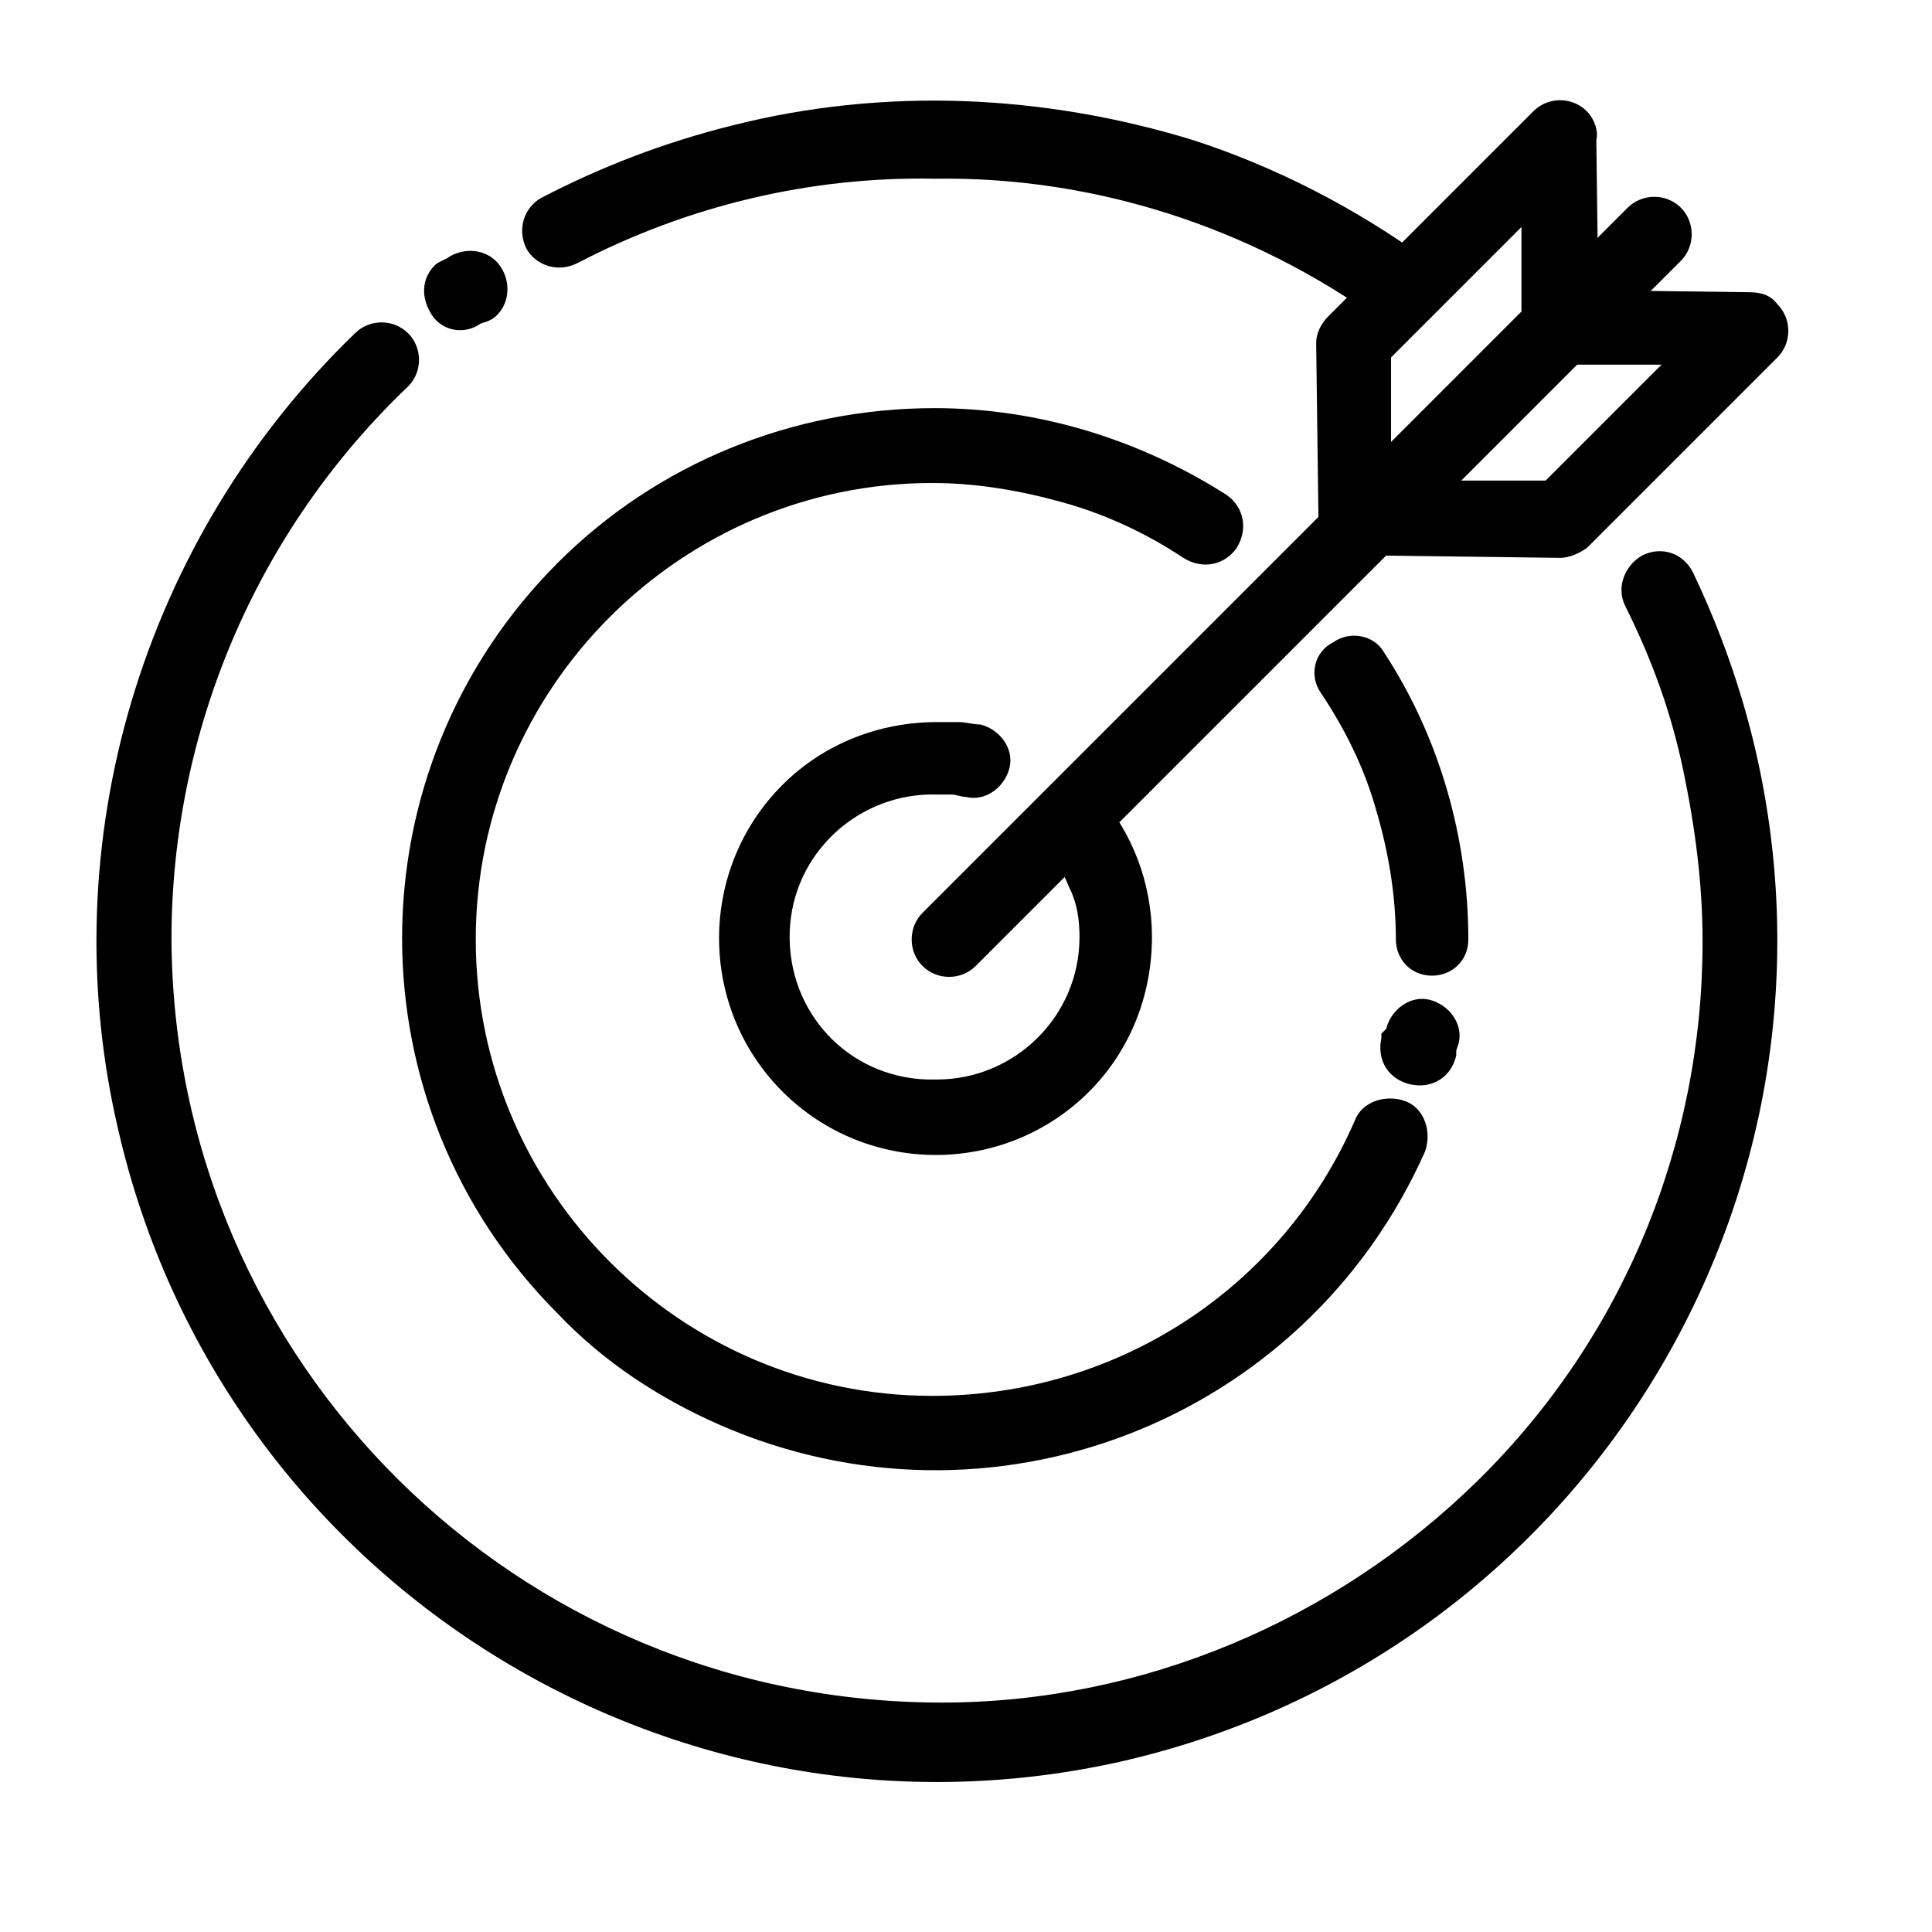 <?xml version="1.0" encoding="UTF-8"?>
<!-- Generator: Adobe Illustrator 28.3.0, SVG Export Plug-In . SVG Version: 6.00 Build 0)  -->
<svg xmlns="http://www.w3.org/2000/svg" xmlns:xlink="http://www.w3.org/1999/xlink" version="1.1" id="Layer_1" x="0px" y="0px" viewBox="0 0 80 80" style="enable-background:new 0 0 80 80;" xml:space="preserve">
<g>
	<path d="M67.3,25.1c-0.4-0.8,0-1.7,0.7-2.1c0,0,0,0,0,0c0.8-0.4,1.7-0.1,2.1,0.7c0,0,0,0,0,0c1.1,2.3,2,4.8,2.6,7.4   c4.3,18.7-7.3,37.4-26.1,41.8C27.9,77.2,9.2,65.5,4.9,46.8c-2.8-11.9,1-24.5,9.8-33c0.6-0.6,1.6-0.6,2.2,0c0.6,0.6,0.6,1.6,0,2.2   c0,0,0,0,0,0C10.6,22,7.1,30.3,7.1,38.9c0.1,17.5,14.3,31.6,31.9,31.6c8.3,0,16.3-3.4,22.2-9.2c6-5.9,9.3-13.9,9.3-22.3   c0-2.4-0.3-4.7-0.8-7.1C69.2,29.5,68.4,27.3,67.3,25.1L67.3,25.1z M19.9,13.4c-0.7,0.5-1.7,0.3-2.1-0.5c-0.4-0.7-0.3-1.5,0.3-2   l0.2-0.1l0,0l0.2-0.1c0.7-0.5,1.7-0.4,2.2,0.3c0,0,0,0,0,0c0.5,0.7,0.4,1.7-0.3,2.2c0,0,0,0,0,0l-0.2,0.1l0,0L19.9,13.4z    M23.9,10.9c-0.8,0.4-1.7,0.1-2.1-0.6c0,0,0,0,0,0c-0.4-0.8-0.1-1.7,0.6-2.1c0,0,0,0,0,0c2.5-1.3,5.1-2.3,7.9-3   c6.3-1.6,12.9-1.3,19.1,0.6c3.4,1.1,6.7,2.8,9.6,4.9c0.7,0.5,0.9,1.5,0.4,2.2c-0.5,0.7-1.5,0.9-2.2,0.4c0,0,0,0,0,0   c-5.4-3.9-11.9-6-18.5-5.9C33.6,7.3,28.5,8.5,23.9,10.9z"></path>
	<path d="M54.7,28.7c-0.5-0.7-0.3-1.7,0.5-2.1c0,0,0,0,0,0c0.7-0.5,1.7-0.3,2.1,0.4c0,0,0,0,0,0c2.3,3.5,3.5,7.7,3.5,11.9   c0,0.9-0.7,1.5-1.5,1.5c-0.9,0-1.5-0.7-1.5-1.5c0-1.8-0.3-3.6-0.8-5.3C56.5,31.8,55.7,30.2,54.7,28.7L54.7,28.7z M57.4,42.6   c0.2-0.8,1-1.4,1.8-1.2c0.8,0.2,1.4,1,1.2,1.8l-0.1,0.3l0,0l0,0.2c-0.2,0.9-1,1.4-1.9,1.2s-1.4-1-1.2-1.9l0,0l0-0.2l0,0L57.4,42.6z    M56.1,46.4c0.3-0.8,1.3-1.1,2.1-0.8c0.8,0.3,1.1,1.3,0.8,2.1l0,0C54,58.9,41,63.9,29.8,59c-2.5-1.1-4.8-2.6-6.7-4.6   c-8.6-8.6-8.6-22.5,0-31.1c4.1-4.1,9.7-6.4,15.6-6.4c4.3,0,8.5,1.3,12.1,3.6c0.7,0.5,0.9,1.4,0.4,2.2c-0.5,0.7-1.4,0.9-2.2,0.4l0,0   c-1.5-1-3.2-1.8-5-2.3c-1.8-0.5-3.6-0.8-5.4-0.8c-10.4,0-18.9,8.5-18.9,18.9c0,10.4,8.5,18.9,18.9,18.9   C46.3,57.8,53.1,53.3,56.1,46.4L56.1,46.4z"></path>
	<path d="M43.2,35c-0.6-0.6-0.5-1.6,0.1-2.2c0,0,0,0,0,0c0.6-0.6,1.6-0.5,2.2,0.1c0,0,0,0,0,0c1.4,1.6,2.2,3.7,2.2,5.9   c0,2.4-0.9,4.7-2.6,6.4c-3.5,3.5-9.2,3.5-12.7,0c0,0,0,0,0,0c-3.5-3.5-3.5-9.2,0-12.7c0,0,0,0,0,0c1.7-1.7,4-2.6,6.4-2.6   c0.3,0,0.6,0,0.9,0c0.3,0,0.6,0.1,0.9,0.1c0.8,0.2,1.4,1,1.2,1.8c-0.2,0.8-1,1.4-1.8,1.2c-0.2,0-0.4-0.1-0.6-0.1   c-0.2,0-0.4,0-0.6,0c-3.2-0.1-6,2.4-6.1,5.7s2.4,6,5.7,6.1c0.1,0,0.3,0,0.4,0c3.2,0,5.9-2.6,5.9-5.9c0,0,0,0,0,0   c0-0.7-0.1-1.4-0.4-2C44,36.1,43.7,35.5,43.2,35z"></path>
	<path d="M40.4,40c-0.6,0.6-1.6,0.6-2.2,0c0,0,0,0,0,0c-0.6-0.6-0.6-1.6,0-2.2L67.4,8.6C68,8,69,8,69.6,8.6c0.6,0.6,0.6,1.6,0,2.2   l0,0L40.4,40z"></path>
	<path d="M60.5,19.9H64l4.8-4.8l-3.5,0L60.5,19.9z M64.6,23.1L56.9,23c-0.5,0-0.9-0.1-1.2-0.5C55,21.9,55,21,55.6,20.4   c0,0,0,0,0.1-0.1l7.9-7.9l0,0c0.3-0.3,0.7-0.5,1.1-0.4l7.7,0.1c0.5,0,0.9,0.1,1.2,0.5c0.6,0.6,0.6,1.6,0,2.2c0,0,0,0,0,0l-7.9,7.9   l0,0C65.4,22.9,65,23.1,64.6,23.1L64.6,23.1z"></path>
	<path d="M54.6,21.9l-0.1-7.7c0-0.4,0.2-0.8,0.5-1.1l0,0l8.5-8.5C64.1,4,65.1,4,65.7,4.6c0.3,0.3,0.5,0.8,0.4,1.2l0.1,7.7   c0,0.4-0.2,0.8-0.5,1.1l0,0l-8.5,8.4c-0.6,0.6-1.6,0.6-2.2,0C54.7,22.8,54.5,22.3,54.6,21.9L54.6,21.9z M57.6,14.8l0,3.5l5.4-5.4   l0-3.5L57.6,14.8z"></path>
</g>
</svg>
